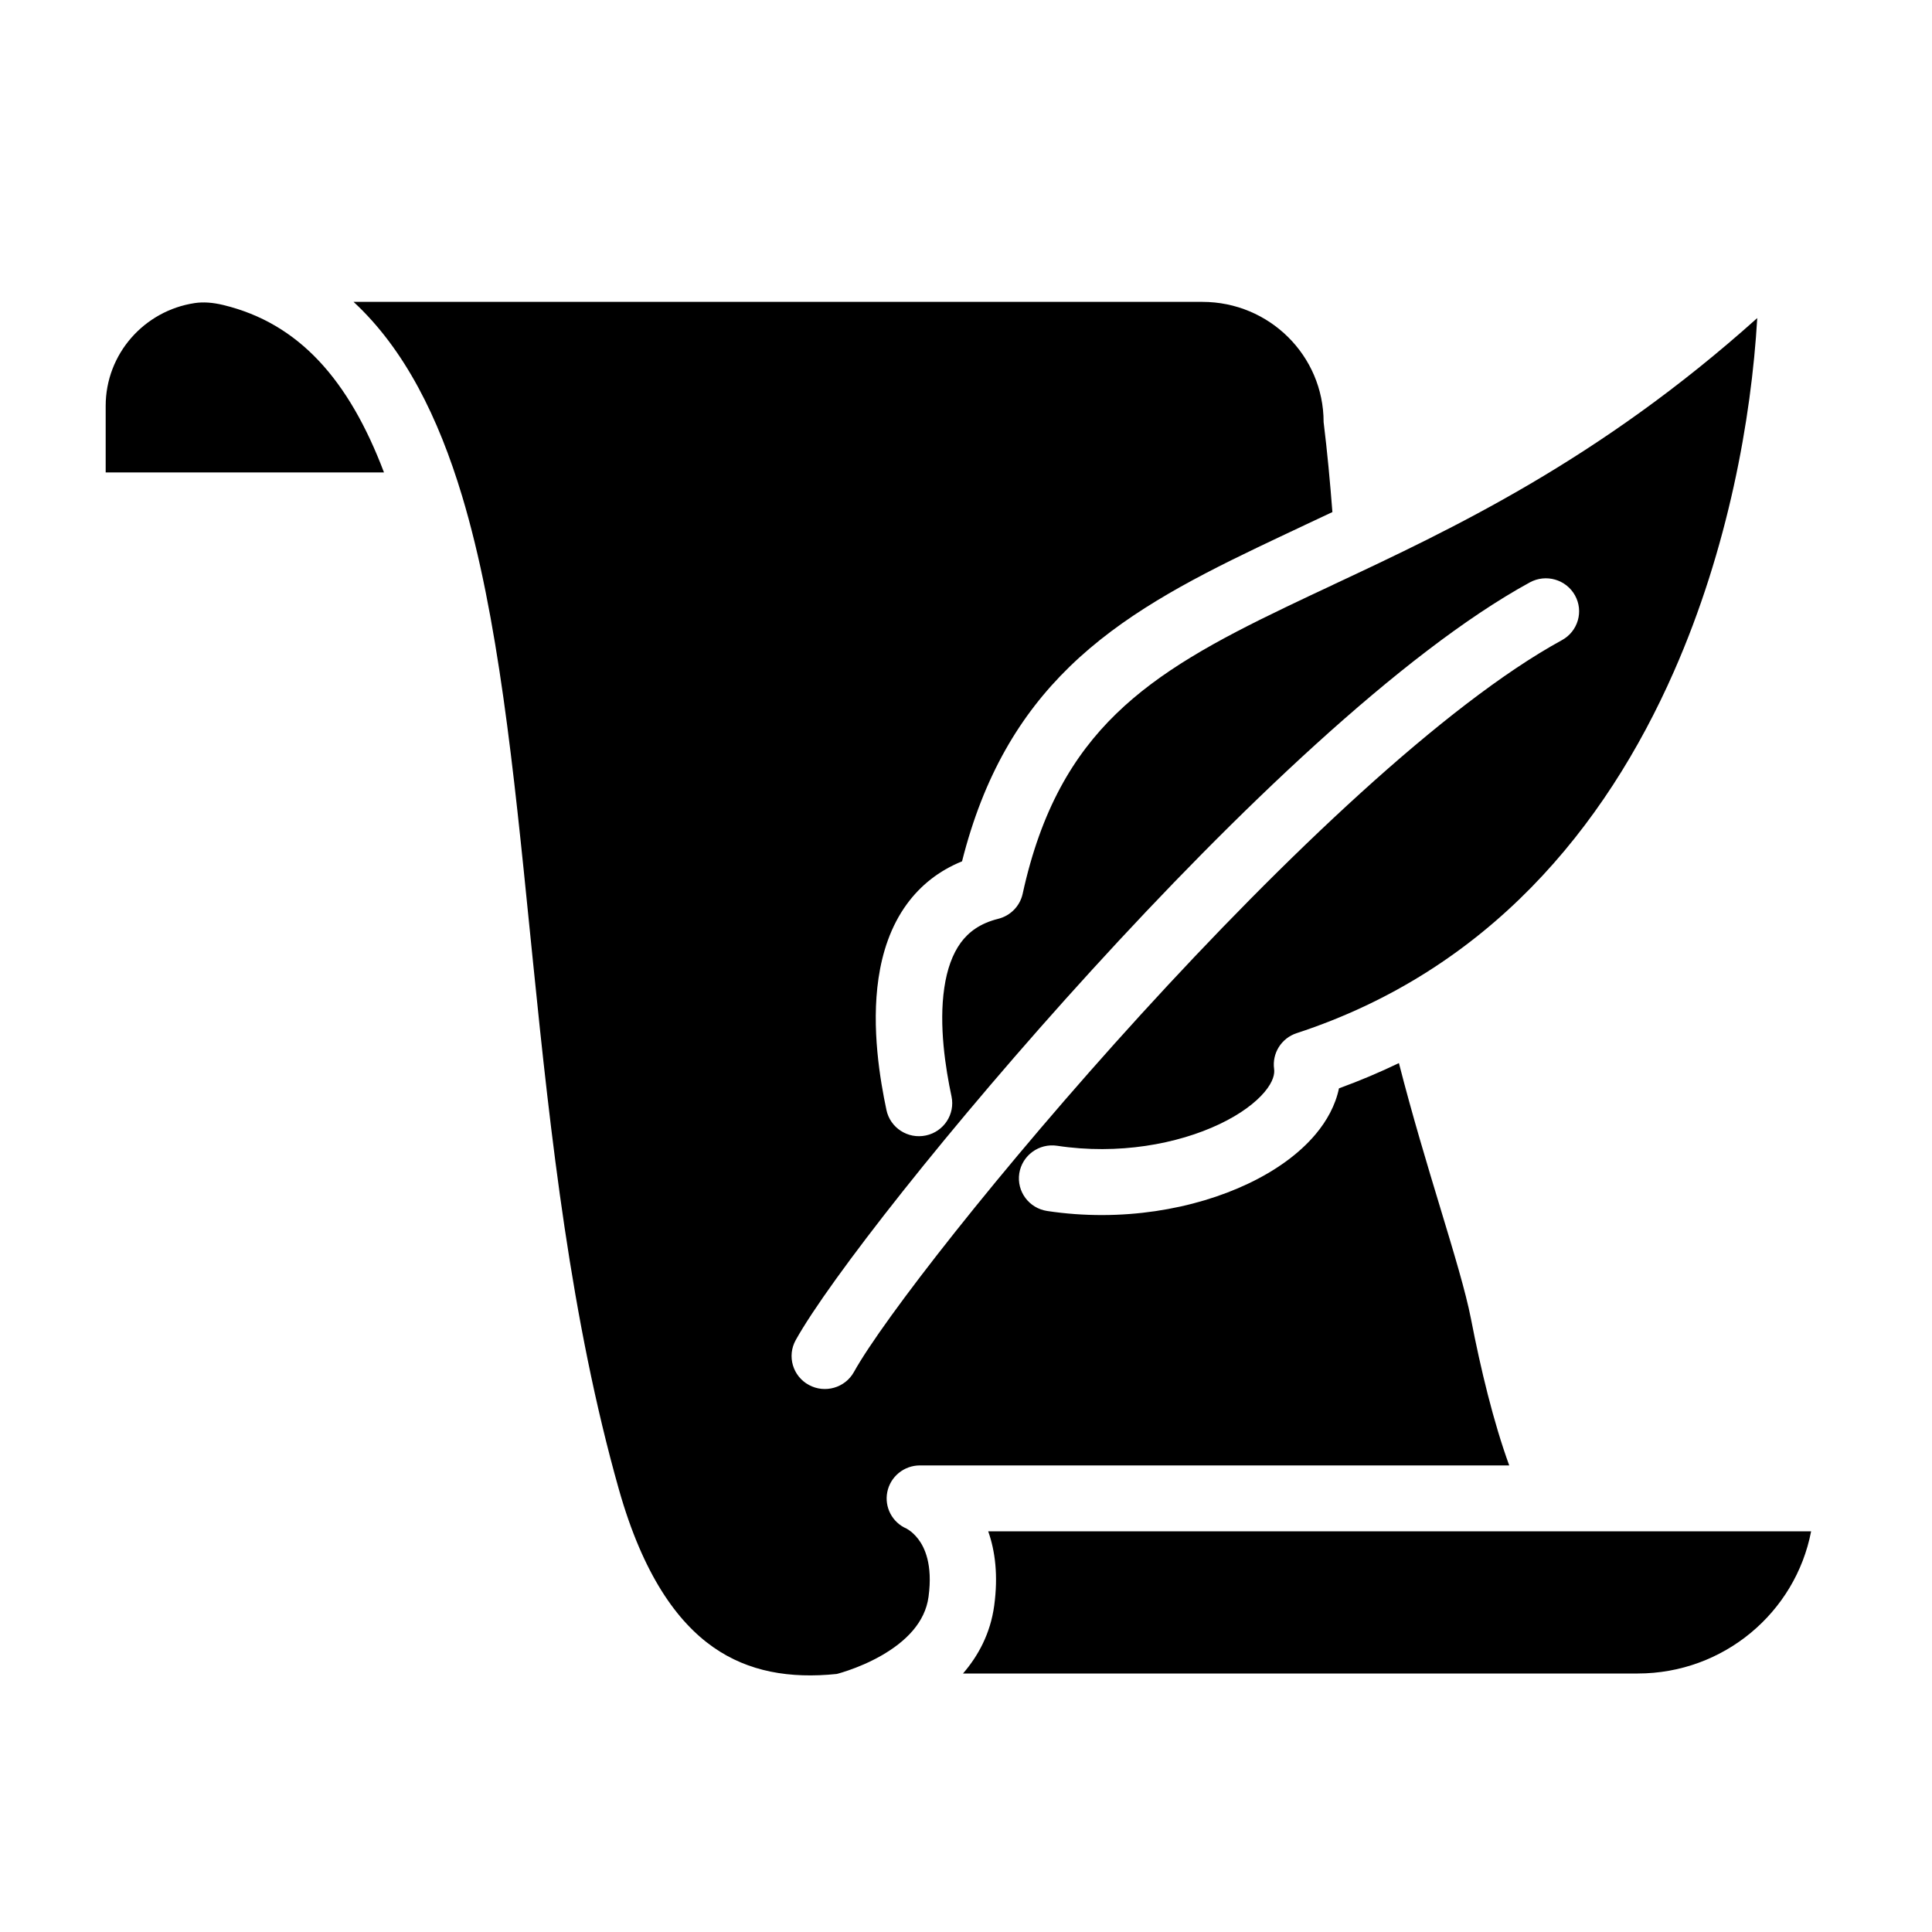 <svg width="40" height="40" viewBox="0 0 40 40" fill="none" xmlns="http://www.w3.org/2000/svg">
<path fill-rule="evenodd" clip-rule="evenodd" d="M27.586 10.602C27.537 9.972 27.48 9.355 27.404 8.739C27.404 7.364 26.28 6.25 24.894 6.25H7.32C8.38 7.231 9.078 8.644 9.567 10.269C10.314 12.754 10.634 15.929 10.969 19.262C10.991 19.482 11.013 19.702 11.036 19.923C11.401 23.531 11.821 27.329 12.814 30.839C13.314 32.605 14.022 33.582 14.768 34.104C15.496 34.614 16.355 34.757 17.321 34.658C17.33 34.656 17.341 34.653 17.353 34.65C17.402 34.636 17.477 34.614 17.569 34.582C17.754 34.518 17.999 34.419 18.246 34.278C18.76 33.984 19.153 33.587 19.224 33.062C19.316 32.384 19.14 32.034 19.012 31.866C18.941 31.773 18.869 31.713 18.82 31.68C18.796 31.663 18.778 31.653 18.771 31.649L18.769 31.648C18.474 31.521 18.308 31.206 18.37 30.892C18.433 30.572 18.716 30.34 19.045 30.34H31.247C30.919 29.439 30.657 28.348 30.454 27.301C30.346 26.748 30.106 25.954 29.82 25.009C29.55 24.117 29.24 23.092 28.963 22.01C28.566 22.201 28.153 22.376 27.722 22.533C27.648 22.888 27.468 23.209 27.24 23.481C26.893 23.895 26.401 24.241 25.843 24.506C24.725 25.037 23.219 25.305 21.68 25.072C21.304 25.015 21.046 24.667 21.103 24.294C21.161 23.921 21.512 23.665 21.888 23.722C23.154 23.914 24.381 23.686 25.248 23.274C25.683 23.068 25.995 22.83 26.182 22.608C26.367 22.387 26.392 22.228 26.379 22.133C26.334 21.806 26.53 21.494 26.845 21.391C30.808 20.093 33.233 17.139 34.657 13.902C35.776 11.361 36.26 8.679 36.382 6.585C33.101 9.528 30.067 10.95 27.597 12.108L27.597 12.109C27.266 12.264 26.945 12.414 26.636 12.563C25.178 13.262 24.012 13.9 23.107 14.78C22.221 15.642 21.552 16.77 21.173 18.505C21.117 18.759 20.921 18.96 20.667 19.023C20.29 19.117 20.054 19.297 19.892 19.517C19.721 19.751 19.607 20.067 19.551 20.45C19.435 21.229 19.576 22.118 19.7 22.7C19.778 23.069 19.54 23.431 19.168 23.509C18.796 23.587 18.431 23.351 18.353 22.982C18.223 22.369 18.036 21.282 18.189 20.252C18.266 19.731 18.435 19.183 18.779 18.714C19.058 18.334 19.434 18.029 19.918 17.833C20.363 16.069 21.117 14.803 22.143 13.805C23.222 12.755 24.57 12.037 26.036 11.334C26.352 11.182 26.677 11.03 27.008 10.874L27.009 10.873C27.199 10.784 27.392 10.694 27.586 10.602ZM32.608 12.326C32.424 11.996 32.006 11.876 31.673 12.058C29.017 13.51 25.537 16.869 22.605 20.084C19.669 23.302 17.159 26.514 16.474 27.746C16.291 28.076 16.412 28.491 16.745 28.673C17.078 28.855 17.497 28.735 17.68 28.405C18.279 27.326 20.69 24.219 23.625 21C26.564 17.779 29.907 14.583 32.337 13.254C32.671 13.072 32.792 12.656 32.608 12.326Z" fill="black"/>
<path d="M4.031 6.275C4.206 6.248 4.405 6.262 4.623 6.315C6.191 6.694 7.224 7.865 7.95 9.781H2.188V8.405C2.188 7.326 2.987 6.432 4.031 6.275Z" fill="black"/>
<path d="M33.906 34.648H19.938C20.253 34.283 20.506 33.82 20.584 33.242C20.668 32.623 20.605 32.115 20.46 31.705H37.497C37.175 33.381 35.689 34.648 33.906 34.648Z" fill="black"/>
</svg>
